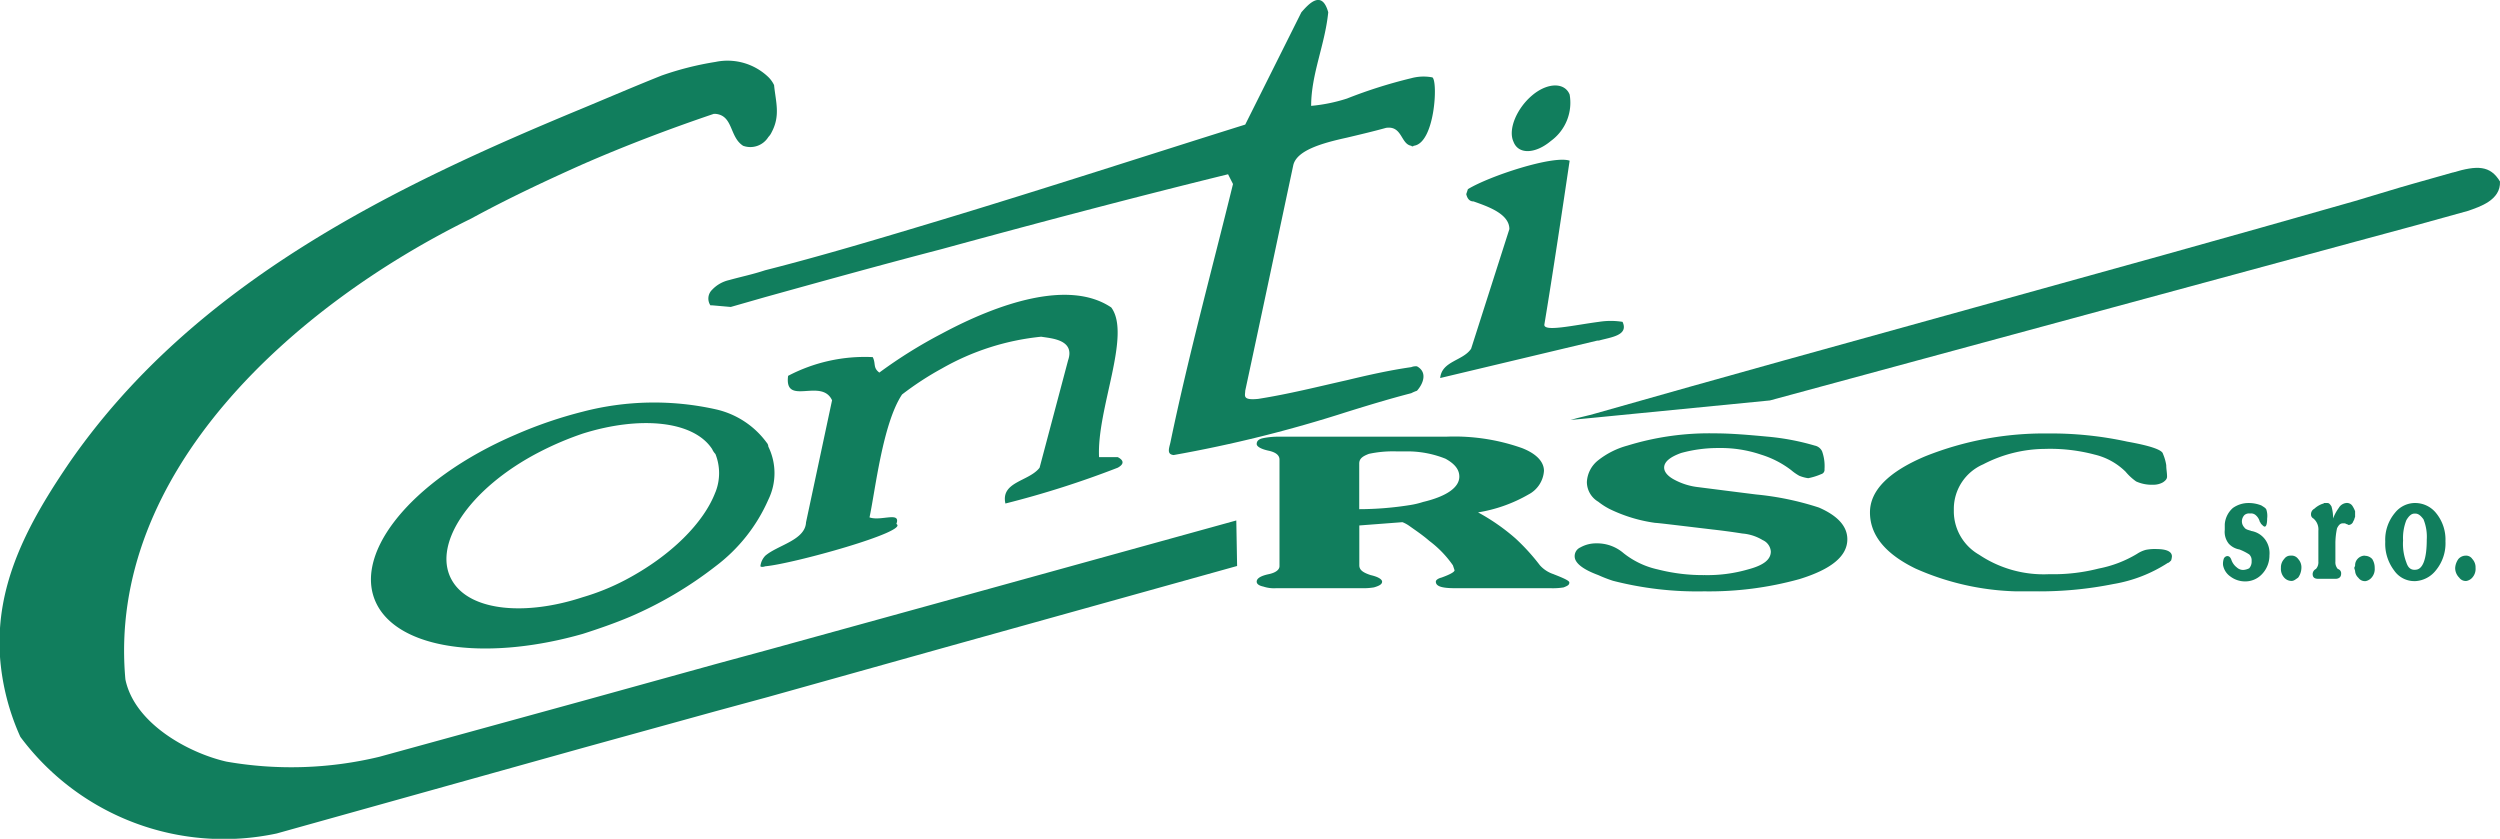 <svg xmlns="http://www.w3.org/2000/svg" width="152" height="51" viewBox="0 0 152 51"><g transform="translate(0 354.467)"><path d="M57.451-296.221l-10.738,2.962-3.216.874-8.066,2.234-12.371,3.4a22.848,22.848,0,0,1-9.3.291c-2.326-.534-5.592-2.331-6.136-5-1.138-12.577,10.243-22.726,21.03-28.019,2.227-1.214,4.5-2.282,6.779-3.3C38-323.9,40.676-324.92,43.4-325.843h.1c1.089.1.841,1.408,1.682,1.942a1.287,1.287,0,0,0,1.534-.534,1.012,1.012,0,0,0,.2-.291c.544-1.02.247-1.845.148-2.865a1.746,1.746,0,0,0-.346-.486A3.587,3.587,0,0,0,43.5-329a18.73,18.73,0,0,0-3.266.825c-1.583.631-3.167,1.311-4.8,1.991-11.381,4.71-23.6,10.537-31.224,21.56C2.128-301.563.247-298.309,0-294.57v1.748a14.331,14.331,0,0,0,1.237,4.856,15.414,15.414,0,0,0,15.587,5.876l18.606-5.2L43.5-289.52l3.216-.874L57.451-293.4l17.765-4.953-.049-2.768Z" transform="translate(0 -21.702)" fill="#117e5d"/><path d="M533.989-165.259a5.173,5.173,0,0,1-.841.2,19.753,19.753,0,0,1-3.068.247v-2.771c0-.3.2-.445.594-.594a6.944,6.944,0,0,1,1.682-.148h.792a6.237,6.237,0,0,1,2.177.445c.544.3.841.643.841,1.089,0,.643-.742,1.188-2.177,1.534m7.917,4.4a1.91,1.91,0,0,1-.841-.544,12.723,12.723,0,0,0-1.485-1.633,12.433,12.433,0,0,0-2.276-1.583,8.974,8.974,0,0,0,3.068-1.089,1.747,1.747,0,0,0,.94-1.435c0-.544-.445-1.039-1.336-1.386a12.314,12.314,0,0,0-4.6-.693H525.132a4.555,4.555,0,0,0-.94.1c-.2.049-.346.148-.346.346,0,.148.247.3.693.4.495.1.693.3.693.544v6.482c0,.2-.2.4-.693.495-.445.1-.693.247-.693.445,0,.148.148.247.4.3a2.051,2.051,0,0,0,.792.1h5.146a4,4,0,0,0,.792-.049c.346-.1.495-.2.495-.346s-.247-.3-.693-.4c-.445-.148-.693-.3-.693-.594v-2.425l2.623-.2a2,2,0,0,1,.445.247c.346.247.792.544,1.188.891a6.445,6.445,0,0,1,1.435,1.485l.1.3c0,.1-.247.247-.792.445-.2.049-.346.148-.346.247,0,.3.4.4,1.188.4h5.79a4,4,0,0,0,.792-.049c.247-.1.346-.148.346-.3,0-.1-.3-.247-.94-.495" transform="translate(-447.439 -158.697)" fill="#117e5d"/><path d="M174.976-177.72c-.693,1.831-2.672,3.86-5.493,5.344a14.023,14.023,0,0,1-2.573,1.039c-3.464,1.138-6.73.841-7.868-.891-1.435-2.177.94-5.74,5.295-7.967a19.077,19.077,0,0,1,2.573-1.089c3.464-1.089,6.73-.792,7.868.94a1.035,1.035,0,0,0,.2.3,3.143,3.143,0,0,1,0,2.326m3.216-2.771a.378.378,0,0,0-.1-.247,5.261,5.261,0,0,0-3.117-2.029,17.2,17.2,0,0,0-8.066.148,26.206,26.206,0,0,0-4.058,1.386c-6.482,2.771-10.243,7.522-8.313,10.59,1.633,2.573,6.829,3.117,12.371,1.534.94-.3,1.93-.643,2.87-1.039a23.609,23.609,0,0,0,5.2-3.068,10.193,10.193,0,0,0,3.216-4.058,3.663,3.663,0,0,0,0-3.216" transform="translate(-131.48 -146.82)" fill="#117e5d"/><path d="M296.821-337.438a2.034,2.034,0,0,0-1.039.594.741.741,0,0,0-.1.94h.1l1.138.1L299-336.4c3.563-.99,7.126-1.979,10.738-2.92,5.789-1.583,11.579-3.117,17.418-4.552l.3.594c-1.287,5.245-2.722,10.491-3.81,15.736-.1.4-.2.693.2.742a80.017,80.017,0,0,0,10.54-2.623c1.287-.4,2.573-.792,3.909-1.138a2.412,2.412,0,0,1,.346-.148c.4-.445.643-1.138,0-1.485a.734.734,0,0,0-.346.049c-1.386.2-2.672.495-3.909.792-1.781.4-3.513.841-5.394,1.138-.99.1-.792-.2-.792-.495.99-4.6,1.93-9.055,2.92-13.707.2-.891,1.682-1.336,3.266-1.682.841-.2,1.682-.4,2.375-.594.99-.148.891.99,1.534,1.089a.093.093,0,0,0,.148,0c1.287-.148,1.484-3.909,1.138-4.157a2.855,2.855,0,0,0-1.287.049,29.331,29.331,0,0,0-3.909,1.237,10.019,10.019,0,0,1-2.177.445c0-1.93.841-3.711,1.039-5.691-.4-1.435-1.237-.445-1.633,0l-3.414,6.829c-5.691,1.781-12.074,3.86-18.457,5.79-3.612,1.089-7.225,2.177-10.738,3.068-.742.247-1.485.4-2.177.594" transform="translate(-252.49)" fill="#117e5d"/><path d="M632.305-315.608a2.873,2.873,0,0,0,1.138-2.821c-.3-.742-1.336-.742-2.276.049s-1.484,2.078-1.138,2.821c.3.792,1.336.742,2.276-.049" transform="translate(-538.009 -30.291)" fill="#117e5d"/><path d="M333.984-218.365c-.643.841-2.375.841-2.078,2.177a57.954,57.954,0,0,0,6.829-2.177c.544-.3.2-.544,0-.643H337.6c-.148-2.92,1.979-7.422.742-9.1-2.573-1.732-6.878-.247-10.292,1.584a28.985,28.985,0,0,0-3.81,2.375c-.4-.3-.2-.544-.4-.94a10.036,10.036,0,0,0-5.146,1.138c-.247,1.88,2.029.1,2.672,1.485l-1.583,7.422c-.049,1.089-1.732,1.386-2.474,2.029a1.1,1.1,0,0,0-.3.643q.074.074.3,0c1.682-.148,8.808-2.128,7.967-2.573.3-.792-.94-.148-1.633-.4.346-1.584.792-5.691,1.979-7.472a18.5,18.5,0,0,1,2.425-1.583,15.209,15.209,0,0,1,6.037-1.93c.544.1,2.078.148,1.633,1.435Z" transform="translate(-270.777 -107.665)" fill="#117e5d"/><path d="M609.874-275.556c.693-.2,1.831-.3,1.435-1.138a4.6,4.6,0,0,0-1.435,0c-1.534.2-3.414.643-3.315.148.495-2.969,1.138-7.274,1.534-9.946-.99-.346-4.9.94-6.186,1.732l-.1.3c.049.2.148.445.445.445.841.3,2.177.742,2.177,1.682l-2.326,7.274c-.495.742-1.781.742-1.88,1.781l9.55-2.276Z" transform="translate(-512.659 -58.205)" fill="#117e5d"/><path d="M671.172-166.067a17.715,17.715,0,0,0-3.81-.792c-1.188-.148-2.375-.3-3.513-.445a4,4,0,0,1-1.534-.495c-.346-.2-.544-.445-.544-.693q0-.52,1.039-.891a8.435,8.435,0,0,1,2.276-.3,7.6,7.6,0,0,1,2.573.4,5.859,5.859,0,0,1,1.831.94,3.01,3.01,0,0,0,.495.346,2.233,2.233,0,0,0,.544.148,3.783,3.783,0,0,0,.792-.247.271.271,0,0,0,.2-.3,2.668,2.668,0,0,0-.148-1.089.629.629,0,0,0-.445-.346,14.807,14.807,0,0,0-2.87-.544c-1.089-.1-2.177-.2-3.216-.2a16.88,16.88,0,0,0-5.295.742,4.96,4.96,0,0,0-1.781.891,1.79,1.79,0,0,0-.693,1.336,1.4,1.4,0,0,0,.693,1.188,4.2,4.2,0,0,0,.693.445,9.178,9.178,0,0,0,2.771.841c.148,0,1.336.148,3.464.4.891.1,1.534.2,1.831.247a2.808,2.808,0,0,1,1.237.4.823.823,0,0,1,.495.693c0,.495-.445.841-1.385,1.089a8.852,8.852,0,0,1-2.623.346,11.12,11.12,0,0,1-2.87-.346,5.088,5.088,0,0,1-2.078-.99,2.465,2.465,0,0,0-1.534-.594h-.1a1.949,1.949,0,0,0-.99.247.578.578,0,0,0-.346.544c0,.4.495.792,1.435,1.138a8.426,8.426,0,0,0,.891.346,20.553,20.553,0,0,0,5.542.643,20.555,20.555,0,0,0,5.79-.742c1.93-.594,2.92-1.386,2.92-2.425,0-.792-.594-1.435-1.732-1.93" transform="translate(-560.591 -157.544)" fill="#117e5d"/><path d="M995.784-137.447h-.05c-.247,0-.4-.148-.495-.445a3.167,3.167,0,0,1-.2-1.336,2.953,2.953,0,0,1,.2-1.237c.148-.247.3-.4.495-.4h.05c.2,0,.346.148.495.346a2.814,2.814,0,0,1,.2,1.237c0,1.188-.247,1.831-.693,1.831m0-4.058a1.568,1.568,0,0,0-1.237.594,2.538,2.538,0,0,0-.594,1.732v.049a2.684,2.684,0,0,0,.544,1.732,1.483,1.483,0,0,0,1.237.643h.05a1.705,1.705,0,0,0,1.237-.643,2.585,2.585,0,0,0,.593-1.781,2.538,2.538,0,0,0-.545-1.682,1.634,1.634,0,0,0-1.286-.643" transform="translate(-848.932 -182.376)" fill="#117e5d"/><path d="M981.753-119.537a.6.6,0,0,0-.445.2.562.562,0,0,0-.148.4c0,.049-.049.1-.049.148s.049.148.049.2a.611.611,0,0,0,.2.4.483.483,0,0,0,.445.2.628.628,0,0,0,.346-.2.789.789,0,0,0,.2-.594,1,1,0,0,0-.148-.544.6.6,0,0,0-.445-.2" transform="translate(-837.969 -201.147)" fill="#117e5d"/><path d="M1023.663-119.537a.6.6,0,0,0-.445.2,1.031,1.031,0,0,0-.2.544.816.816,0,0,0,.247.594.481.481,0,0,0,.445.2.63.63,0,0,0,.347-.2.791.791,0,0,0,.2-.594.746.746,0,0,0-.2-.544.451.451,0,0,0-.4-.2" transform="translate(-873.743 -201.147)" fill="#117e5d"/><path d="M797.44-163.543a3.041,3.041,0,0,0-.643.049,1.828,1.828,0,0,0-.544.247,7.132,7.132,0,0,1-2.326.891,11.121,11.121,0,0,1-2.87.346h-.2a7.045,7.045,0,0,1-4.206-1.188,3.048,3.048,0,0,1-1.534-2.573v-.247a2.952,2.952,0,0,1,1.781-2.672,8.248,8.248,0,0,1,3.761-.94,10.545,10.545,0,0,1,3.019.346,3.992,3.992,0,0,1,1.88,1.039,3.352,3.352,0,0,0,.643.594,2.3,2.3,0,0,0,1.039.2,1.175,1.175,0,0,0,.594-.148c.148-.1.247-.2.247-.346,0-.247-.049-.445-.049-.693a2.839,2.839,0,0,0-.2-.693c-.049-.247-.792-.495-2.177-.742a21.771,21.771,0,0,0-4.849-.495,19.456,19.456,0,0,0-7.423,1.386c-2.227.94-3.365,2.078-3.365,3.414,0,1.386.94,2.524,2.771,3.414a16.048,16.048,0,0,0,6.136,1.386h1.237a22.846,22.846,0,0,0,4.651-.445,8.731,8.731,0,0,0,3.315-1.287c.049,0,.1-.049.2-.148a1.007,1.007,0,0,0,.049-.247c0-.3-.346-.445-.94-.445" transform="translate(-666.324 -157.544)" fill="#117e5d"/><path d="M709.291-282.751c-.742.2-1.533.445-2.275.643-1.237.346-2.475.742-3.662,1.089-15.389,4.4-30.878,8.561-46.168,12.915-.495.148-1.039.247-1.534.4l1.534-.148,10.589-1.039,35.579-9.649,3.662-.99,3.217-.891c.693-.247,1.978-.643,1.93-1.781-.594-.99-1.387-.99-2.871-.544" transform="translate(-560.163 -61.229)" fill="#117e5d"/><path d="M928.38-139.823c-.2-.049-.346-.1-.4-.2a.534.534,0,0,1-.148-.346.561.561,0,0,1,.148-.4.418.418,0,0,1,.346-.1.417.417,0,0,1,.346.1.779.779,0,0,1,.247.4c.049.049.049.1.1.148.1.1.148.148.2.148.1,0,.148-.2.148-.495a1.251,1.251,0,0,0-.05-.544c-.049-.1-.148-.148-.3-.247a2.05,2.05,0,0,0-.792-.148,1.629,1.629,0,0,0-.94.3,1.461,1.461,0,0,0-.495.99v.346a1.143,1.143,0,0,0,.247.841,1.151,1.151,0,0,0,.643.346,3.294,3.294,0,0,1,.594.3.487.487,0,0,1,.148.4.6.6,0,0,1-.148.445.917.917,0,0,1-.346.1.561.561,0,0,1-.4-.148.98.98,0,0,1-.346-.495c-.049-.1-.1-.2-.247-.2a.265.265,0,0,0-.2.148.963.963,0,0,0-.05.4,1.069,1.069,0,0,0,.445.693,1.482,1.482,0,0,0,.891.3,1.381,1.381,0,0,0,.99-.4,1.639,1.639,0,0,0,.495-1.188,1.411,1.411,0,0,0-.247-.94,1.324,1.324,0,0,0-.891-.544" transform="translate(-791.524 -182.376)" fill="#117e5d"/><path d="M965.87-140.664v-.346a1.648,1.648,0,0,0-.148-.3.4.4,0,0,0-.4-.2.6.6,0,0,0-.445.3,2.665,2.665,0,0,0-.346.643,2.412,2.412,0,0,0-.1-.742c-.1-.148-.148-.2-.247-.2h-.2a.153.153,0,0,1-.1.049,1.429,1.429,0,0,0-.495.3.374.374,0,0,0-.2.346.272.272,0,0,0,.148.247.868.868,0,0,1,.3.742v1.88a.6.6,0,0,1-.148.445.358.358,0,0,0-.2.3c0,.2.1.3.346.3h1.039c.2,0,.346-.1.346-.3a.271.271,0,0,0-.2-.3.6.6,0,0,1-.148-.445v-1.138a4.433,4.433,0,0,1,.1-.891c.1-.2.2-.3.346-.3h.148c.049.049.148.049.2.1a.313.313,0,0,0,.3-.247C965.821-140.466,965.821-140.565,965.87-140.664Z" transform="translate(-822.68 -182.374)" fill="#117e5d"/><path d="M951.288-119.537a.45.45,0,0,0-.4.2.744.744,0,0,0-.2.544.789.789,0,0,0,.2.594.6.6,0,0,0,.445.2c.148,0,.247-.1.4-.2a1.061,1.061,0,0,0,.2-.594.744.744,0,0,0-.2-.544.483.483,0,0,0-.445-.2" transform="translate(-812.007 -201.147)" fill="#117e5d"/></g></svg>